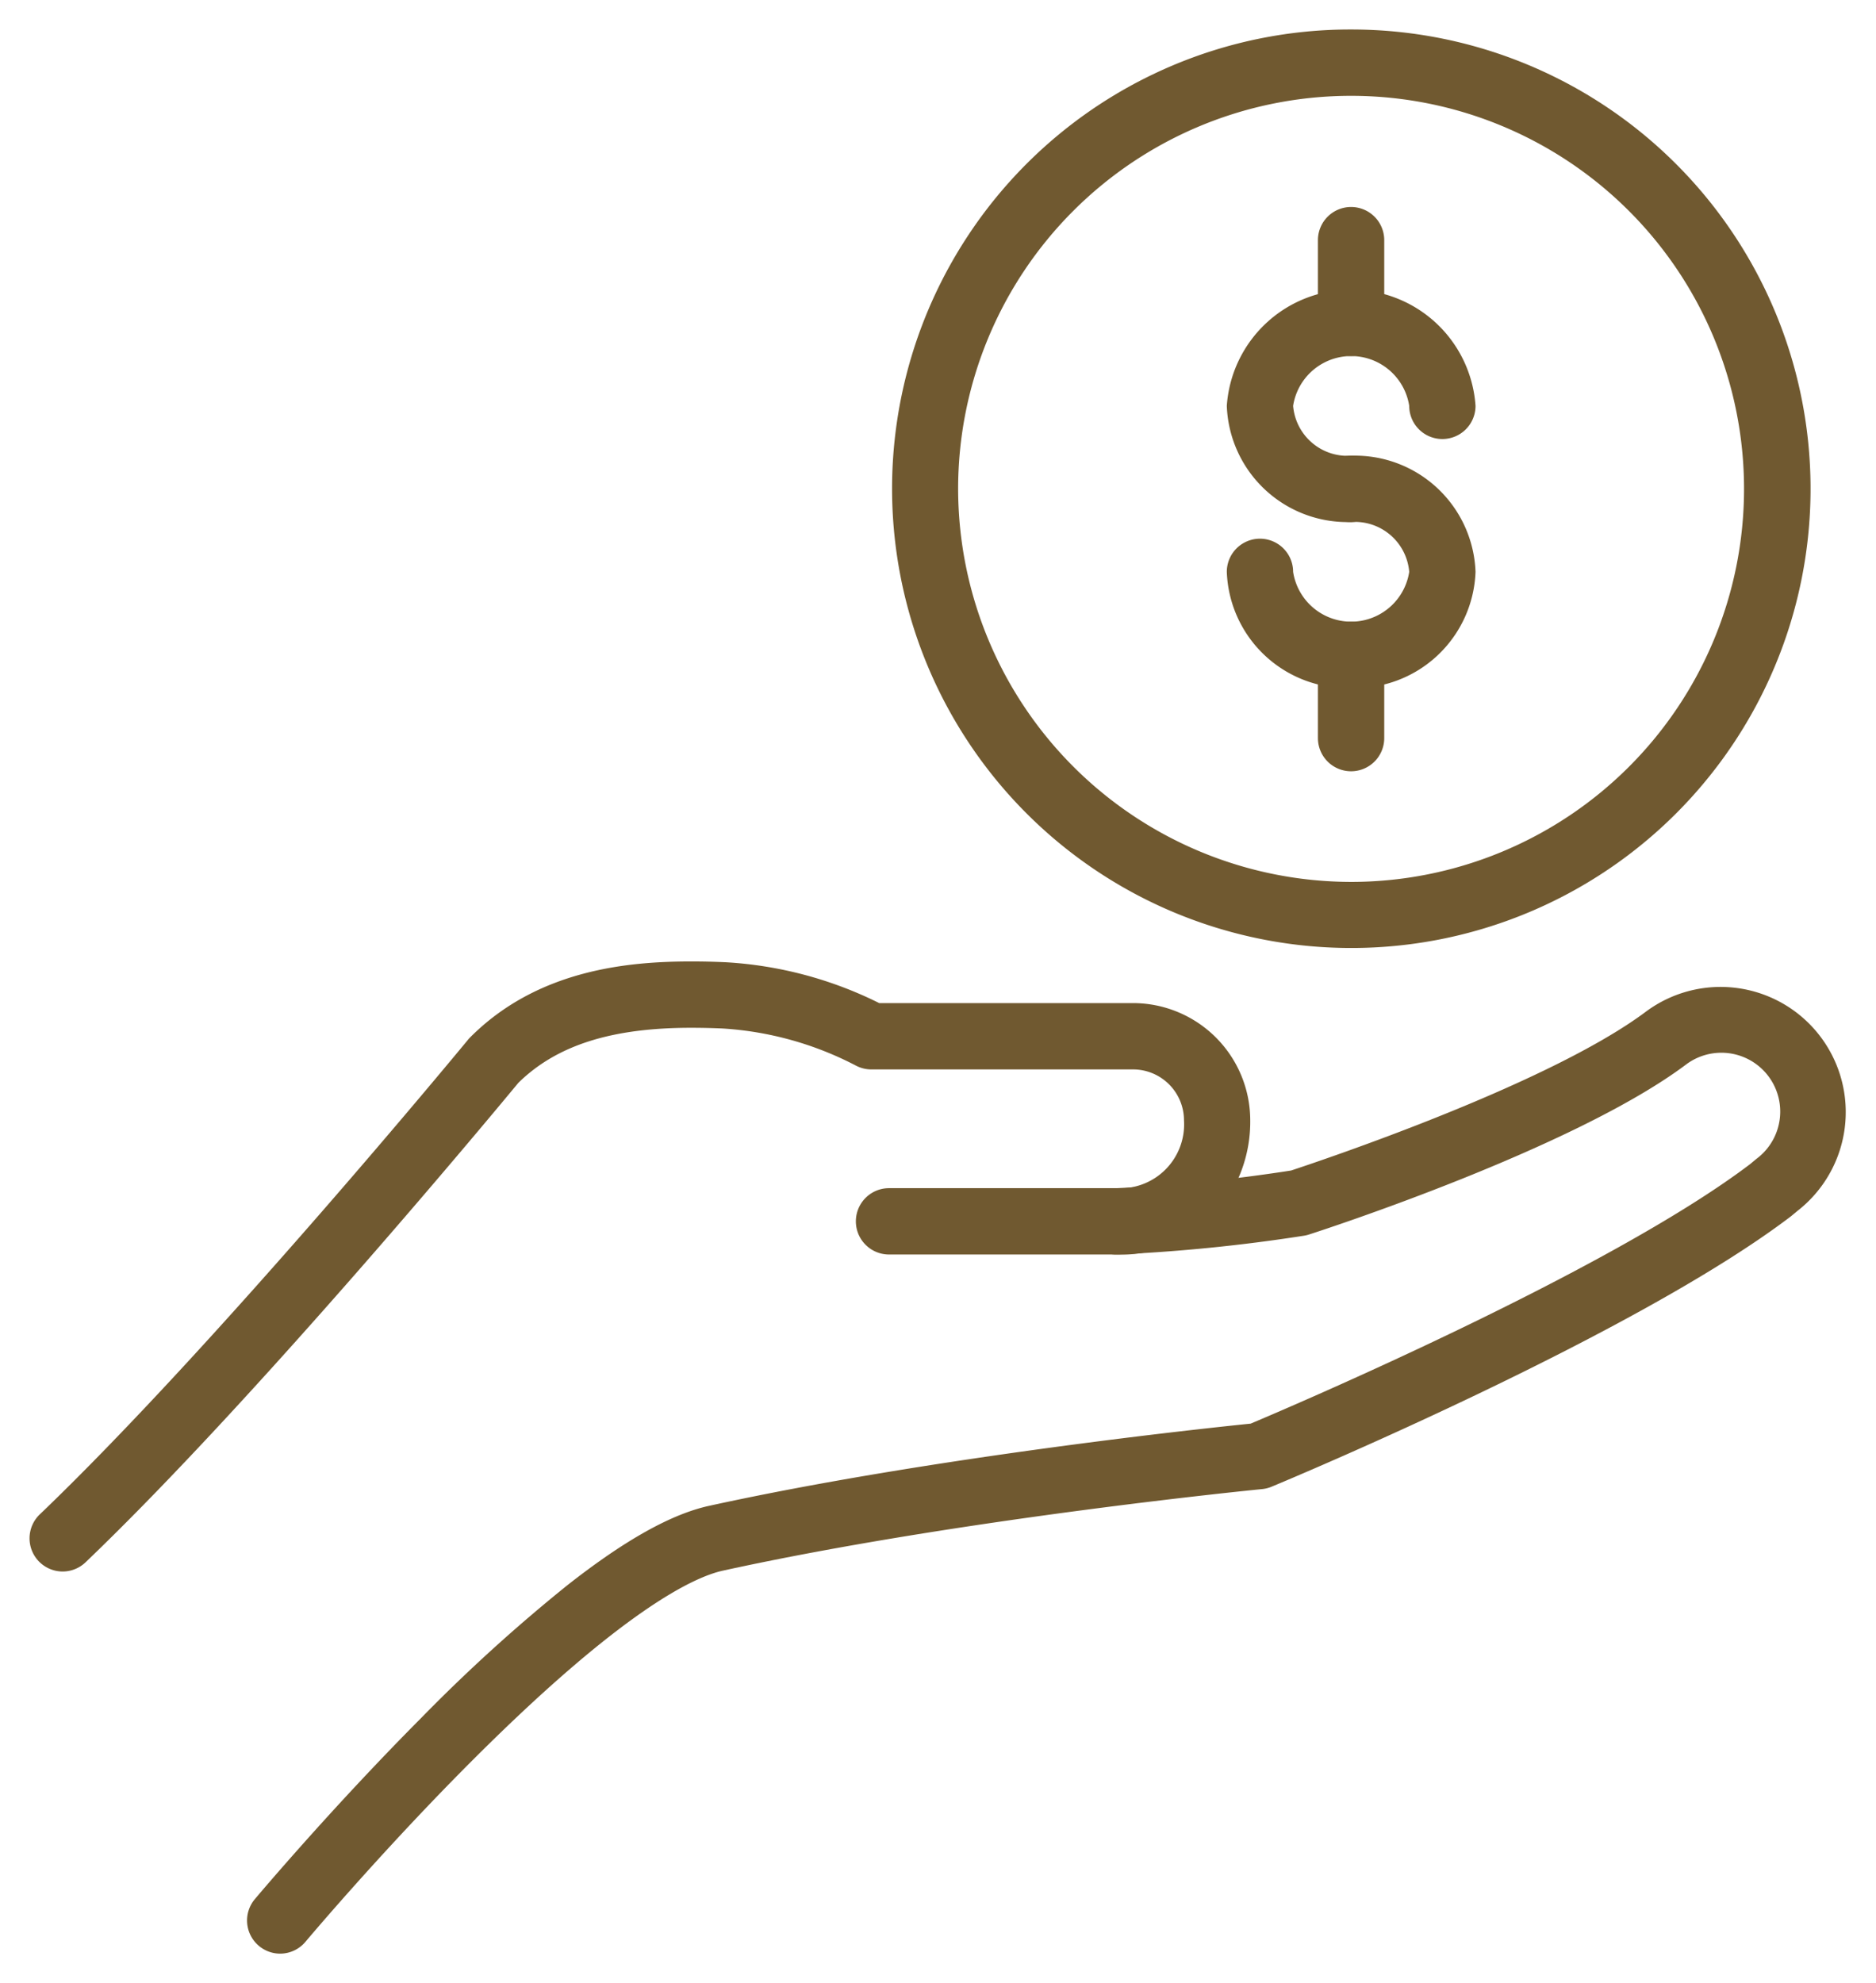 <svg xmlns="http://www.w3.org/2000/svg" xmlns:xlink="http://www.w3.org/1999/xlink" width="84.869" height="89.696" viewBox="0 0 84.869 89.696"><defs><clipPath id="a"><rect width="84.869" height="89.696" transform="translate(0 0)" fill="none" stroke="#705930" stroke-width="3"/></clipPath></defs><g transform="translate(0 0)"><g clip-path="url(#a)"><path d="M19.277-1.5A20.771,20.771,0,0,1,33.969,33.969,20.777,20.777,0,1,1,11.189.133,20.648,20.648,0,0,1,19.277-1.5Zm0,38.554A17.777,17.777,0,1,0,1.5,19.277,17.8,17.8,0,0,0,19.277,37.054Z" transform="translate(41.845 2.834)" fill="#705930"/><path d="M0,5.242a1.5,1.5,0,0,1-1.5-1.5V0A1.5,1.5,0,0,1,0-1.5,1.5,1.5,0,0,1,1.5,0V3.742A1.5,1.5,0,0,1,0,5.242Z" transform="translate(61.122 10.862)" fill="#705930"/><path d="M0,5.266a1.5,1.5,0,0,1-1.5-1.5V0A1.5,1.5,0,0,1,0-1.5,1.5,1.5,0,0,1,1.5,0V3.766A1.5,1.5,0,0,1,0,5.266Z" transform="translate(61.122 29.618)" fill="#705930"/><path d="M61.122,31.118A5.455,5.455,0,0,1,55.5,25.865a1.5,1.5,0,1,1,3,0,2.657,2.657,0,0,0,5.252,0,2.464,2.464,0,0,0-2.626-2.254,1.5,1.5,0,0,1,0-3,5.456,5.456,0,0,1,5.626,5.254A5.455,5.455,0,0,1,61.122,31.118Z" fill="#705930"/><path d="M61.122,23.611A5.456,5.456,0,0,1,55.5,18.357a5.639,5.639,0,0,1,11.252,0,1.5,1.5,0,0,1-3,0,2.657,2.657,0,0,0-5.252,0,2.464,2.464,0,0,0,2.626,2.254,1.5,1.5,0,0,1,0,3Z" fill="#705930"/><path d="M2.834,71.078A1.5,1.5,0,0,1,1.8,68.494c7.943-7.6,19.271-21.344,19.385-21.482q.046-.056.1-.108c3.064-3.064,7.165-3.418,9.984-3.418.528,0,1.056.012,1.568.036a17.848,17.848,0,0,1,6.938,1.847H51.26a5.309,5.309,0,0,1,5.3,5.3,6.3,6.3,0,0,1-1.4,4.032,5.8,5.8,0,0,1-4.673,2.039H40.219a1.5,1.5,0,1,1,0-3H50.493a2.891,2.891,0,0,0,3.07-3.071,2.306,2.306,0,0,0-2.3-2.3H39.419a1.5,1.5,0,0,1-.676-.161,15.025,15.025,0,0,0-6.052-1.69c-.465-.021-.946-.032-1.428-.032-3.6,0-6.083.792-7.814,2.491-.827,1-11.777,14.221-19.578,21.684A1.5,1.5,0,0,1,2.834,71.078Z" fill="#705930"/><path d="M12.675,88.362A1.5,1.5,0,0,1,11.526,85.9c.034-.04,3.416-4.067,7.541-8.211a74.992,74.992,0,0,1,6.612-6c2.59-2.034,4.679-3.2,6.386-3.578,10.1-2.214,22.674-3.534,24.514-3.721,1.874-.789,16.209-6.9,22.589-11.733l.255-.212.055-.044a2.662,2.662,0,0,0-3.208-4.249c-5.09,3.814-16.568,7.529-17.055,7.685a1.5,1.5,0,0,1-.234.055,77.261,77.261,0,0,1-8.489.849,1.5,1.5,0,0,1,0-3,73.486,73.486,0,0,0,7.918-.8c1.206-.4,11.625-3.869,16.057-7.19a5.662,5.662,0,0,1,6.849,9.017l-.256.213-.052.042c-7.093,5.391-22.817,11.944-23.483,12.22a1.5,1.5,0,0,1-.43.108c-.136.013-13.695,1.345-24.39,3.688-1.333.292-4.6,1.819-11.514,8.761-4.035,4.053-7.335,7.982-7.368,8.021A1.5,1.5,0,0,1,12.675,88.362Z" fill="#705930"/></g></g></svg>